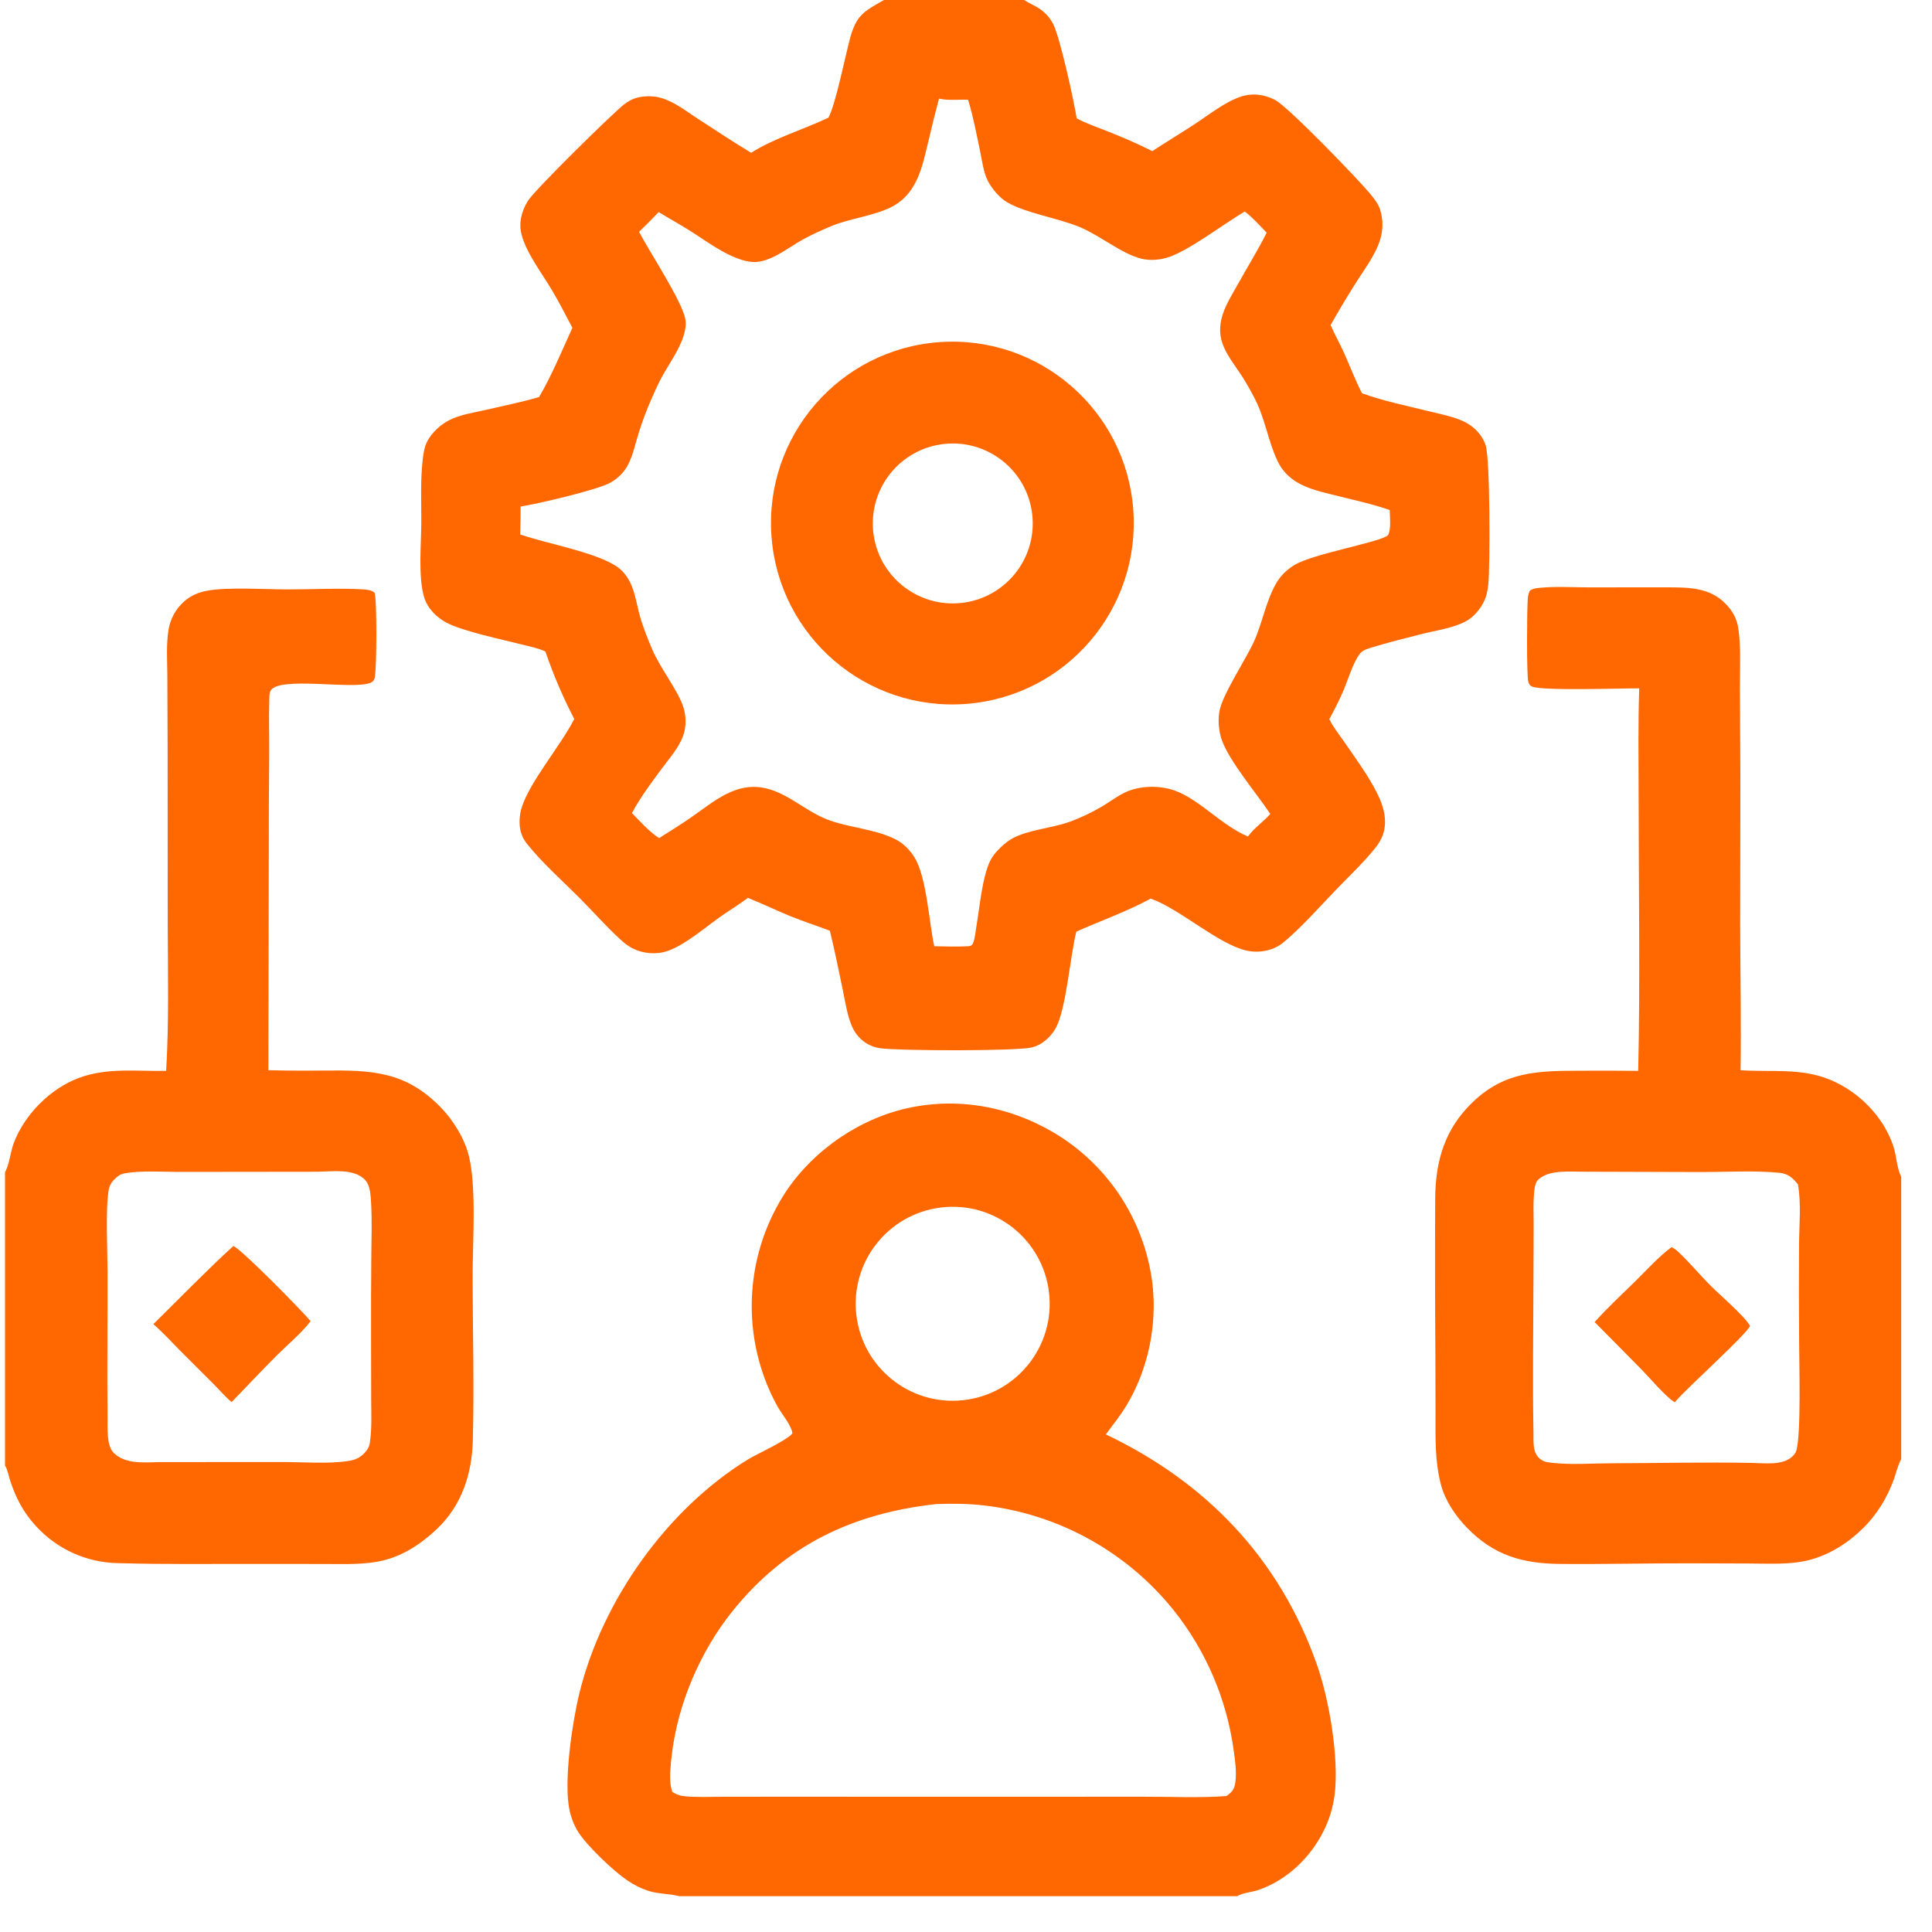 <svg xmlns="http://www.w3.org/2000/svg" width="49" height="49" viewBox="0 0 49 49" fill="none"><path d="M22.42 0H25.977C26.113 0.092 26.267 0.147 26.401 0.247C26.54 0.35 26.644 0.473 26.72 0.628C26.889 0.976 27.24 2.566 27.307 3.001C27.553 3.135 27.831 3.227 28.09 3.33C28.477 3.484 28.853 3.644 29.224 3.833C29.571 3.607 29.925 3.392 30.273 3.166C30.644 2.925 31.039 2.602 31.459 2.455C31.753 2.353 32.064 2.392 32.339 2.535C32.674 2.708 34.438 4.54 34.73 4.891C34.837 5.018 34.962 5.171 35.008 5.333C35.078 5.568 35.079 5.819 35.011 6.054C34.894 6.459 34.583 6.859 34.361 7.216C34.148 7.554 33.943 7.897 33.747 8.245C33.852 8.486 33.983 8.717 34.091 8.957C34.242 9.295 34.374 9.643 34.542 9.973C35.089 10.173 35.688 10.294 36.253 10.433C36.545 10.505 36.856 10.563 37.128 10.691C37.381 10.811 37.594 11.028 37.681 11.298C37.794 11.653 37.795 14.361 37.746 14.829C37.727 15 37.694 15.16 37.608 15.311C37.511 15.483 37.364 15.654 37.19 15.75C36.866 15.929 36.427 15.988 36.067 16.078C35.643 16.185 35.215 16.293 34.797 16.419C34.7 16.448 34.568 16.487 34.501 16.567C34.313 16.796 34.183 17.265 34.059 17.547C33.956 17.783 33.838 18.011 33.715 18.238C33.8 18.423 33.946 18.604 34.063 18.773C34.367 19.217 34.707 19.667 34.944 20.152C35.099 20.469 35.195 20.837 35.07 21.182C35.025 21.305 34.958 21.408 34.877 21.51C34.57 21.893 34.196 22.242 33.855 22.597C33.446 23.022 33.036 23.49 32.587 23.872C32.503 23.944 32.417 24.003 32.314 24.047C32.091 24.14 31.845 24.161 31.609 24.108C30.896 23.941 29.947 23.075 29.218 22.803L29.186 22.791C28.548 23.134 27.949 23.337 27.298 23.629C27.139 24.242 27.043 25.628 26.762 26.1C26.634 26.314 26.423 26.502 26.177 26.564C25.779 26.662 22.816 26.652 22.33 26.587C22.203 26.57 22.08 26.526 21.971 26.459C21.837 26.375 21.713 26.24 21.641 26.099C21.489 25.802 21.441 25.413 21.371 25.088C21.266 24.593 21.169 24.096 21.047 23.605C20.717 23.479 20.38 23.372 20.052 23.239C19.687 23.09 19.334 22.917 18.968 22.772C18.754 22.936 18.519 23.076 18.298 23.231C17.903 23.507 17.377 23.967 16.93 24.119C16.644 24.217 16.317 24.188 16.046 24.054C15.92 23.991 15.814 23.901 15.711 23.806C15.358 23.48 15.037 23.113 14.697 22.773C14.255 22.33 13.761 21.894 13.37 21.407C13.298 21.318 13.246 21.225 13.213 21.115C13.155 20.916 13.172 20.667 13.234 20.472C13.441 19.824 14.21 18.922 14.55 18.263L14.564 18.235C14.271 17.668 14.039 17.126 13.832 16.523C13.641 16.434 13.418 16.393 13.215 16.341C12.73 16.218 11.741 16.01 11.333 15.797C11.073 15.662 10.837 15.425 10.754 15.138C10.604 14.62 10.683 13.81 10.685 13.258C10.687 12.751 10.662 12.226 10.714 11.722C10.732 11.545 10.756 11.337 10.843 11.18C10.963 10.963 11.169 10.773 11.387 10.66C11.664 10.516 12.005 10.468 12.307 10.399C12.762 10.295 13.223 10.2 13.671 10.071C13.979 9.554 14.263 8.87 14.517 8.314C14.348 7.992 14.181 7.667 13.996 7.355C13.748 6.935 13.344 6.413 13.226 5.941C13.152 5.643 13.229 5.361 13.383 5.103C13.548 4.826 15.528 2.885 15.817 2.657C15.931 2.567 16.044 2.504 16.186 2.471C16.375 2.427 16.592 2.431 16.778 2.487C17.115 2.588 17.412 2.826 17.705 3.016C18.151 3.304 18.596 3.602 19.051 3.875C19.652 3.496 20.372 3.289 21.011 2.985C21.192 2.652 21.436 1.431 21.556 0.984C21.718 0.377 21.91 0.291 22.42 0ZM16.706 5.378C16.544 5.549 16.378 5.716 16.208 5.88C16.47 6.384 17.298 7.633 17.382 8.096C17.408 8.233 17.38 8.375 17.34 8.507C17.232 8.865 16.983 9.209 16.8 9.536C16.697 9.721 16.611 9.915 16.526 10.11C16.402 10.39 16.294 10.676 16.203 10.967C16.113 11.248 16.053 11.569 15.907 11.826C15.806 12.005 15.643 12.155 15.462 12.251C15.115 12.435 13.629 12.78 13.204 12.847C13.203 13.083 13.2 13.319 13.194 13.555C13.875 13.793 15.156 14.011 15.677 14.393C15.816 14.496 15.926 14.648 15.998 14.804C16.113 15.058 16.154 15.357 16.23 15.626C16.312 15.917 16.427 16.202 16.546 16.48C16.748 16.95 17.194 17.513 17.328 17.924C17.406 18.16 17.41 18.439 17.322 18.673C17.208 18.976 16.969 19.244 16.778 19.501C16.517 19.855 16.235 20.232 16.027 20.621C16.237 20.834 16.464 21.094 16.717 21.256C16.997 21.08 17.278 20.905 17.549 20.716C18.12 20.319 18.667 19.822 19.416 19.992C19.99 20.123 20.421 20.562 20.962 20.776C21.527 20.999 22.186 21.017 22.726 21.294C22.915 21.392 23.077 21.56 23.19 21.74C23.502 22.235 23.56 23.384 23.695 23.999C23.99 24.006 24.283 24.013 24.578 23.998C24.63 23.981 24.65 23.981 24.675 23.927C24.732 23.801 24.743 23.611 24.767 23.474C24.85 22.989 24.91 22.247 25.118 21.823C25.218 21.618 25.494 21.36 25.694 21.255C26.098 21.044 26.669 21.005 27.11 20.849C27.397 20.747 27.686 20.61 27.948 20.455C28.143 20.34 28.33 20.195 28.534 20.098C28.907 19.921 29.41 19.913 29.798 20.052C30.421 20.276 30.989 20.94 31.652 21.216C31.807 20.994 32.043 20.847 32.217 20.643C31.878 20.132 31.194 19.326 30.994 18.785C30.91 18.556 30.883 18.26 30.932 18.019C31.02 17.588 31.585 16.748 31.801 16.276C32.018 15.8 32.108 15.243 32.366 14.795C32.477 14.603 32.632 14.453 32.818 14.337C33.296 14.039 35.016 13.753 35.2 13.575C35.212 13.563 35.227 13.521 35.231 13.504C35.276 13.336 35.25 13.111 35.247 12.936C34.825 12.788 34.382 12.692 33.948 12.584C33.341 12.431 32.706 12.323 32.404 11.698C32.164 11.199 32.093 10.642 31.835 10.133C31.735 9.934 31.625 9.74 31.506 9.551C31.328 9.274 31.085 8.983 30.989 8.664C30.915 8.419 30.941 8.168 31.026 7.93C31.108 7.698 31.242 7.482 31.361 7.268C31.613 6.814 31.892 6.366 32.126 5.902C31.949 5.72 31.774 5.519 31.571 5.365C31.034 5.675 30.13 6.382 29.585 6.539C29.378 6.599 29.145 6.611 28.935 6.558C28.457 6.437 27.887 5.969 27.393 5.762C26.844 5.531 26.011 5.406 25.543 5.13C25.353 5.019 25.165 4.796 25.061 4.602C24.939 4.372 24.906 4.06 24.852 3.806C24.762 3.381 24.681 2.947 24.553 2.531C24.319 2.519 24.064 2.556 23.837 2.505C23.829 2.504 23.822 2.502 23.815 2.501C23.721 2.857 23.632 3.215 23.548 3.574C23.399 4.19 23.277 4.865 22.679 5.211C22.228 5.473 21.576 5.527 21.077 5.738C20.823 5.845 20.564 5.96 20.325 6.096C20.027 6.266 19.739 6.494 19.41 6.599C19.21 6.663 19.039 6.657 18.84 6.599C18.349 6.455 17.898 6.1 17.465 5.831C17.215 5.675 16.957 5.533 16.706 5.378Z" fill="#FF6700"></path><path d="M23.829 8.677C26.357 8.498 28.554 10.397 28.742 12.924C28.93 15.451 27.039 17.655 24.513 17.852C21.973 18.051 19.756 16.148 19.567 13.607C19.378 11.067 21.289 8.857 23.829 8.677ZM24.376 15.293C25.492 15.176 26.301 14.175 26.181 13.06C26.062 11.944 25.059 11.138 23.944 11.26C22.833 11.382 22.029 12.38 22.148 13.492C22.267 14.604 23.264 15.409 24.376 15.293Z" fill="#FF6700"></path><path d="M17.232 48.092C17.224 48.09 17.215 48.088 17.207 48.086C16.967 48.028 16.709 48.036 16.474 47.965C16.276 47.906 16.079 47.807 15.909 47.691C15.552 47.447 14.881 46.812 14.654 46.446C14.528 46.241 14.453 46.004 14.42 45.767C14.32 45.033 14.515 43.674 14.696 42.938C15.273 40.591 16.917 38.273 18.982 37.007C19.175 36.889 20.031 36.497 20.099 36.345C20.053 36.121 19.835 35.876 19.721 35.674C19.628 35.508 19.545 35.333 19.471 35.157C18.8 33.543 18.969 31.7 19.924 30.235C20.642 29.153 21.838 28.341 23.114 28.085C24.474 27.813 25.852 28.128 26.996 28.897C28.135 29.672 28.919 30.868 29.176 32.222C29.413 33.451 29.146 34.81 28.44 35.847C28.315 36.03 28.175 36.2 28.048 36.38C30.601 37.598 32.45 39.528 33.399 42.216C33.714 43.107 33.968 44.61 33.847 45.537C33.806 45.844 33.715 46.143 33.578 46.422C33.244 47.107 32.638 47.689 31.911 47.936C31.746 47.992 31.519 48.003 31.376 48.092H17.232ZM17.051 45.448C17.172 45.522 17.258 45.548 17.398 45.56C17.7 45.586 18.013 45.571 18.317 45.57L19.799 45.569L24.673 45.57L28.987 45.569C29.688 45.566 30.407 45.604 31.106 45.552C31.249 45.449 31.306 45.383 31.331 45.205C31.369 44.94 31.322 44.626 31.285 44.363C31.105 43.087 30.59 41.883 29.793 40.872C28.602 39.371 26.865 38.404 24.962 38.182C24.557 38.134 24.157 38.133 23.751 38.146C21.631 38.38 19.925 39.182 18.57 40.872C17.757 41.887 17.188 43.218 17.038 44.512C17.01 44.752 16.981 45.007 17.006 45.249C17.014 45.317 17.031 45.383 17.051 45.448ZM24.421 35.513C25.781 35.369 26.763 34.144 26.606 32.785C26.449 31.426 25.215 30.456 23.857 30.626C22.518 30.794 21.564 32.008 21.719 33.349C21.873 34.689 23.079 35.655 24.421 35.513Z" fill="#FF6700"></path><path d="M41.574 17.458C41.16 17.455 39.104 17.527 38.855 17.412C38.8 17.387 38.781 17.353 38.762 17.296C38.716 17.147 38.726 15.44 38.748 15.191C38.754 15.112 38.765 15.047 38.803 14.978C38.882 14.927 38.962 14.916 39.054 14.908C39.459 14.869 39.884 14.896 40.291 14.897L42.28 14.896C42.824 14.899 43.358 14.894 43.766 15.314C43.938 15.49 44.05 15.685 44.087 15.931C44.159 16.422 44.126 16.939 44.128 17.436L44.14 19.731L44.135 23.494C44.139 24.709 44.161 25.927 44.145 27.143C44.925 27.198 45.668 27.076 46.418 27.386C47.14 27.685 47.77 28.319 48.019 29.068C48.097 29.304 48.103 29.584 48.202 29.809C48.207 29.823 48.213 29.836 48.219 29.849V37.007C48.133 37.16 48.09 37.362 48.03 37.527C47.862 37.988 47.608 38.404 47.26 38.751C46.88 39.128 46.397 39.437 45.874 39.569C45.398 39.69 44.853 39.655 44.364 39.654L42.863 39.649C41.766 39.647 40.667 39.675 39.571 39.665C38.614 39.656 37.889 39.45 37.208 38.749C36.917 38.451 36.651 38.059 36.545 37.652C36.387 37.05 36.409 36.456 36.408 35.841L36.405 34.36C36.395 33.029 36.393 31.698 36.4 30.368C36.413 29.423 36.649 28.629 37.346 27.958C38.17 27.162 39.025 27.159 40.102 27.156C40.585 27.153 41.067 27.154 41.549 27.16C41.6 24.833 41.56 22.496 41.559 20.168C41.559 19.265 41.544 18.36 41.574 17.458ZM44.445 37.103C44.757 37.108 45.21 37.173 45.456 36.941C45.505 36.895 45.541 36.853 45.56 36.788C45.684 36.359 45.63 34.563 45.63 34.008C45.623 33.196 45.623 32.383 45.628 31.57C45.631 31.076 45.686 30.522 45.6 30.037C45.465 29.872 45.349 29.766 45.13 29.745C44.491 29.683 43.818 29.725 43.175 29.726L40.191 29.717C39.833 29.721 39.274 29.654 39.003 29.929C38.923 30.009 38.913 30.19 38.904 30.3C38.884 30.548 38.897 30.803 38.897 31.051L38.892 32.456C38.889 33.747 38.868 35.042 38.892 36.333C38.897 36.546 38.865 36.819 39.031 36.976C39.127 37.067 39.213 37.083 39.343 37.098C39.836 37.157 40.379 37.113 40.877 37.112C42.066 37.109 43.257 37.08 44.445 37.103Z" fill="#FF6700"></path><path d="M42.393 31.631C42.479 31.666 42.541 31.728 42.607 31.791C42.867 32.039 43.1 32.319 43.352 32.575C43.601 32.829 44.23 33.361 44.385 33.625C44.334 33.809 42.76 35.227 42.501 35.536L42.477 35.564C42.263 35.447 41.826 34.929 41.633 34.733L40.444 33.531C40.769 33.167 41.127 32.837 41.475 32.495C41.768 32.205 42.063 31.877 42.393 31.631Z" fill="#FF6700"></path><path d="M4.214 27.161C4.286 25.936 4.259 24.705 4.254 23.479L4.251 18.919L4.244 17.13C4.242 16.75 4.213 16.35 4.274 15.975C4.318 15.699 4.455 15.447 4.663 15.26C4.844 15.098 5.043 15.019 5.278 14.978C5.804 14.887 6.727 14.948 7.289 14.949C7.903 14.95 8.598 14.912 9.199 14.947C9.305 14.954 9.413 14.962 9.499 15.03C9.563 15.155 9.558 17.038 9.499 17.211C9.479 17.271 9.442 17.3 9.384 17.322C8.926 17.495 7.09 17.146 6.865 17.514C6.824 17.58 6.831 17.713 6.829 17.792C6.817 18.22 6.83 18.65 6.828 19.078C6.82 19.959 6.816 20.84 6.817 21.721L6.807 27.143C7.28 27.155 7.754 27.157 8.228 27.151C9.429 27.14 10.299 27.169 11.192 28.1C11.509 28.43 11.794 28.895 11.898 29.343C12.087 30.154 11.985 31.523 11.987 32.399C11.989 33.775 12.028 35.158 11.992 36.534C11.969 37.382 11.714 38.173 11.088 38.772C10.712 39.132 10.259 39.438 9.75 39.569C9.252 39.697 8.689 39.664 8.177 39.666L6.507 39.665C5.332 39.662 4.15 39.68 2.976 39.644C2.189 39.627 1.443 39.288 0.913 38.706C0.586 38.353 0.399 37.984 0.252 37.533C0.218 37.428 0.19 37.261 0.127 37.172V29.731C0.133 29.719 0.139 29.707 0.145 29.696C0.245 29.488 0.264 29.223 0.345 29.002C0.613 28.276 1.275 27.608 2 27.339C2.72 27.071 3.466 27.173 4.214 27.161ZM4.067 37.082L7.172 37.08C7.698 37.081 8.352 37.134 8.856 37.05C9.018 37.023 9.132 36.969 9.247 36.849C9.309 36.784 9.362 36.701 9.377 36.611C9.436 36.248 9.415 35.85 9.414 35.482L9.411 33.891C9.409 33.222 9.411 32.553 9.417 31.884C9.421 31.435 9.437 30.978 9.413 30.529C9.401 30.316 9.397 30.046 9.23 29.896C8.942 29.637 8.427 29.711 8.066 29.718L4.61 29.722C4.181 29.725 3.549 29.679 3.143 29.763C3.05 29.782 2.977 29.837 2.91 29.902C2.832 29.978 2.775 30.069 2.757 30.177C2.672 30.679 2.727 31.724 2.728 32.27C2.732 33.504 2.714 34.74 2.729 35.973C2.732 36.226 2.698 36.662 2.885 36.849C3.184 37.147 3.678 37.087 4.067 37.082Z" fill="#FF6700"></path><path d="M5.92 31.6C6.169 31.727 7.638 33.222 7.878 33.508C7.645 33.812 7.311 34.088 7.039 34.358C6.642 34.752 6.264 35.16 5.874 35.56C5.711 35.423 5.57 35.257 5.42 35.106L4.559 34.246C4.339 34.022 4.127 33.789 3.889 33.584C4.562 32.922 5.224 32.236 5.92 31.6Z" fill="#FF6700"></path></svg>